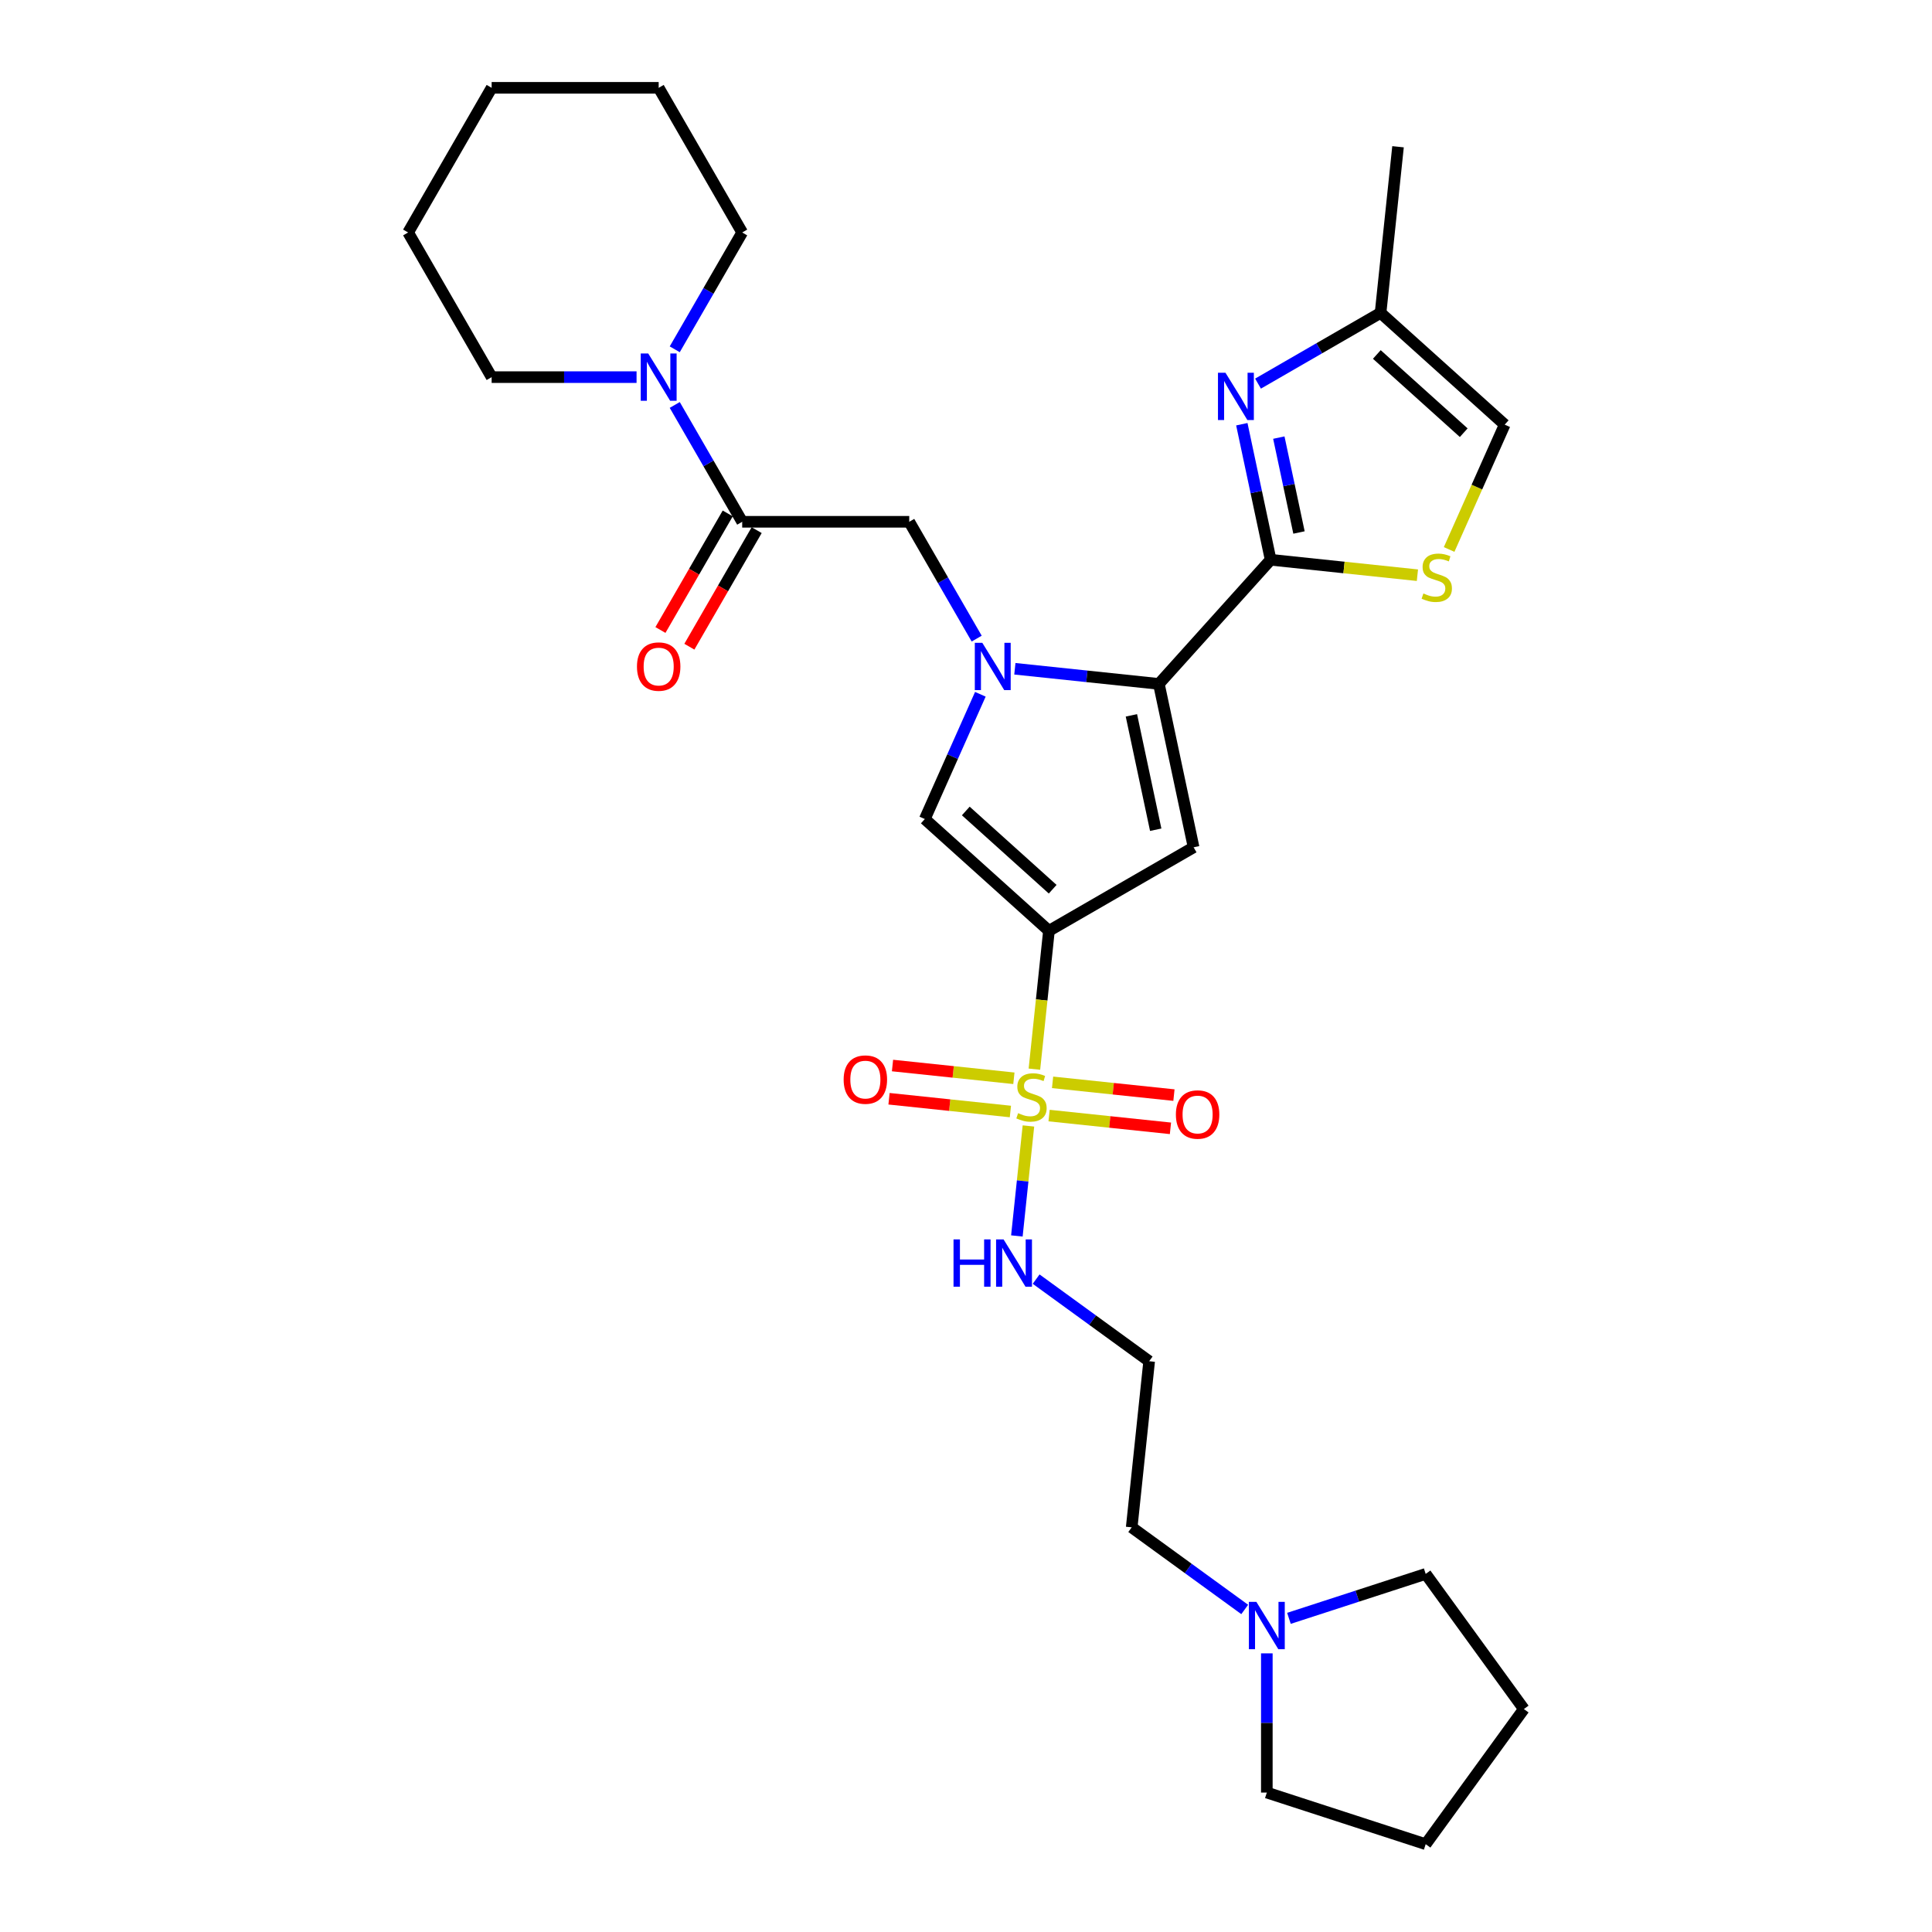 <?xml version='1.0' encoding='iso-8859-1'?>
<svg version='1.1' baseProfile='full'
              xmlns='http://www.w3.org/2000/svg'
                      xmlns:rdkit='http://www.rdkit.org/xml'
                      xmlns:xlink='http://www.w3.org/1999/xlink'
                  xml:space='preserve'
width='1000px' height='1000px' viewBox='0 0 1000 1000'>
<!-- END OF HEADER -->
<rect style='opacity:1.0;fill:#FFFFFF;stroke:none' width='1000' height='1000' x='0' y='0'> </rect>
<path class='bond-0' d='M 542.931,481.785 L 539.168,517.592' style='fill:none;fill-rule:evenodd;stroke:#000000;stroke-width:6px;stroke-linecap:butt;stroke-linejoin:miter;stroke-opacity:1' />
<path class='bond-0' d='M 539.168,517.592 L 535.404,553.399' style='fill:none;fill-rule:evenodd;stroke:#CCCC00;stroke-width:6px;stroke-linecap:butt;stroke-linejoin:miter;stroke-opacity:1' />
<path class='bond-3' d='M 542.931,481.785 L 617.805,438.556' style='fill:none;fill-rule:evenodd;stroke:#000000;stroke-width:6px;stroke-linecap:butt;stroke-linejoin:miter;stroke-opacity:1' />
<path class='bond-5' d='M 542.931,481.785 L 478.681,423.933' style='fill:none;fill-rule:evenodd;stroke:#000000;stroke-width:6px;stroke-linecap:butt;stroke-linejoin:miter;stroke-opacity:1' />
<path class='bond-5' d='M 544.864,460.257 L 499.889,419.761' style='fill:none;fill-rule:evenodd;stroke:#000000;stroke-width:6px;stroke-linecap:butt;stroke-linejoin:miter;stroke-opacity:1' />
<path class='bond-13' d='M 524.786,558.117 L 493.375,554.816' style='fill:none;fill-rule:evenodd;stroke:#CCCC00;stroke-width:6px;stroke-linecap:butt;stroke-linejoin:miter;stroke-opacity:1' />
<path class='bond-13' d='M 493.375,554.816 L 461.963,551.515' style='fill:none;fill-rule:evenodd;stroke:#FF0000;stroke-width:6px;stroke-linecap:butt;stroke-linejoin:miter;stroke-opacity:1' />
<path class='bond-13' d='M 522.978,575.314 L 491.567,572.013' style='fill:none;fill-rule:evenodd;stroke:#CCCC00;stroke-width:6px;stroke-linecap:butt;stroke-linejoin:miter;stroke-opacity:1' />
<path class='bond-13' d='M 491.567,572.013 L 460.156,568.711' style='fill:none;fill-rule:evenodd;stroke:#FF0000;stroke-width:6px;stroke-linecap:butt;stroke-linejoin:miter;stroke-opacity:1' />
<path class='bond-14' d='M 543.002,577.419 L 574.413,580.72' style='fill:none;fill-rule:evenodd;stroke:#CCCC00;stroke-width:6px;stroke-linecap:butt;stroke-linejoin:miter;stroke-opacity:1' />
<path class='bond-14' d='M 574.413,580.72 L 605.824,584.022' style='fill:none;fill-rule:evenodd;stroke:#FF0000;stroke-width:6px;stroke-linecap:butt;stroke-linejoin:miter;stroke-opacity:1' />
<path class='bond-14' d='M 544.809,560.222 L 576.221,563.523' style='fill:none;fill-rule:evenodd;stroke:#CCCC00;stroke-width:6px;stroke-linecap:butt;stroke-linejoin:miter;stroke-opacity:1' />
<path class='bond-14' d='M 576.221,563.523 L 607.632,566.825' style='fill:none;fill-rule:evenodd;stroke:#FF0000;stroke-width:6px;stroke-linecap:butt;stroke-linejoin:miter;stroke-opacity:1' />
<path class='bond-15' d='M 532.315,582.794 L 529.323,611.26' style='fill:none;fill-rule:evenodd;stroke:#CCCC00;stroke-width:6px;stroke-linecap:butt;stroke-linejoin:miter;stroke-opacity:1' />
<path class='bond-15' d='M 529.323,611.26 L 526.331,639.726' style='fill:none;fill-rule:evenodd;stroke:#0000FF;stroke-width:6px;stroke-linecap:butt;stroke-linejoin:miter;stroke-opacity:1' />
<path class='bond-1' d='M 507.433,359.355 L 493.057,391.644' style='fill:none;fill-rule:evenodd;stroke:#0000FF;stroke-width:6px;stroke-linecap:butt;stroke-linejoin:miter;stroke-opacity:1' />
<path class='bond-1' d='M 493.057,391.644 L 478.681,423.933' style='fill:none;fill-rule:evenodd;stroke:#000000;stroke-width:6px;stroke-linecap:butt;stroke-linejoin:miter;stroke-opacity:1' />
<path class='bond-9' d='M 505.53,330.547 L 488.074,300.312' style='fill:none;fill-rule:evenodd;stroke:#0000FF;stroke-width:6px;stroke-linecap:butt;stroke-linejoin:miter;stroke-opacity:1' />
<path class='bond-9' d='M 488.074,300.312 L 470.618,270.077' style='fill:none;fill-rule:evenodd;stroke:#000000;stroke-width:6px;stroke-linecap:butt;stroke-linejoin:miter;stroke-opacity:1' />
<path class='bond-30' d='M 525.293,346.154 L 562.561,350.071' style='fill:none;fill-rule:evenodd;stroke:#0000FF;stroke-width:6px;stroke-linecap:butt;stroke-linejoin:miter;stroke-opacity:1' />
<path class='bond-30' d='M 562.561,350.071 L 599.83,353.988' style='fill:none;fill-rule:evenodd;stroke:#000000;stroke-width:6px;stroke-linecap:butt;stroke-linejoin:miter;stroke-opacity:1' />
<path class='bond-2' d='M 599.83,353.988 L 617.805,438.556' style='fill:none;fill-rule:evenodd;stroke:#000000;stroke-width:6px;stroke-linecap:butt;stroke-linejoin:miter;stroke-opacity:1' />
<path class='bond-2' d='M 585.612,370.268 L 598.195,429.466' style='fill:none;fill-rule:evenodd;stroke:#000000;stroke-width:6px;stroke-linecap:butt;stroke-linejoin:miter;stroke-opacity:1' />
<path class='bond-4' d='M 599.83,353.988 L 657.681,289.738' style='fill:none;fill-rule:evenodd;stroke:#000000;stroke-width:6px;stroke-linecap:butt;stroke-linejoin:miter;stroke-opacity:1' />
<path class='bond-6' d='M 657.681,289.738 L 650.224,254.656' style='fill:none;fill-rule:evenodd;stroke:#000000;stroke-width:6px;stroke-linecap:butt;stroke-linejoin:miter;stroke-opacity:1' />
<path class='bond-6' d='M 650.224,254.656 L 642.767,219.574' style='fill:none;fill-rule:evenodd;stroke:#0000FF;stroke-width:6px;stroke-linecap:butt;stroke-linejoin:miter;stroke-opacity:1' />
<path class='bond-6' d='M 672.357,275.618 L 667.137,251.061' style='fill:none;fill-rule:evenodd;stroke:#000000;stroke-width:6px;stroke-linecap:butt;stroke-linejoin:miter;stroke-opacity:1' />
<path class='bond-6' d='M 667.137,251.061 L 661.918,226.503' style='fill:none;fill-rule:evenodd;stroke:#0000FF;stroke-width:6px;stroke-linecap:butt;stroke-linejoin:miter;stroke-opacity:1' />
<path class='bond-7' d='M 657.681,289.738 L 695.667,293.73' style='fill:none;fill-rule:evenodd;stroke:#000000;stroke-width:6px;stroke-linecap:butt;stroke-linejoin:miter;stroke-opacity:1' />
<path class='bond-7' d='M 695.667,293.73 L 733.653,297.723' style='fill:none;fill-rule:evenodd;stroke:#CCCC00;stroke-width:6px;stroke-linecap:butt;stroke-linejoin:miter;stroke-opacity:1' />
<path class='bond-11' d='M 651.152,198.561 L 682.866,180.251' style='fill:none;fill-rule:evenodd;stroke:#0000FF;stroke-width:6px;stroke-linecap:butt;stroke-linejoin:miter;stroke-opacity:1' />
<path class='bond-11' d='M 682.866,180.251 L 714.579,161.942' style='fill:none;fill-rule:evenodd;stroke:#000000;stroke-width:6px;stroke-linecap:butt;stroke-linejoin:miter;stroke-opacity:1' />
<path class='bond-12' d='M 750.062,284.406 L 764.446,252.099' style='fill:none;fill-rule:evenodd;stroke:#CCCC00;stroke-width:6px;stroke-linecap:butt;stroke-linejoin:miter;stroke-opacity:1' />
<path class='bond-12' d='M 764.446,252.099 L 778.83,219.793' style='fill:none;fill-rule:evenodd;stroke:#000000;stroke-width:6px;stroke-linecap:butt;stroke-linejoin:miter;stroke-opacity:1' />
<path class='bond-8' d='M 384.16,270.077 L 470.618,270.077' style='fill:none;fill-rule:evenodd;stroke:#000000;stroke-width:6px;stroke-linecap:butt;stroke-linejoin:miter;stroke-opacity:1' />
<path class='bond-10' d='M 384.16,270.077 L 366.704,239.842' style='fill:none;fill-rule:evenodd;stroke:#000000;stroke-width:6px;stroke-linecap:butt;stroke-linejoin:miter;stroke-opacity:1' />
<path class='bond-10' d='M 366.704,239.842 L 349.248,209.606' style='fill:none;fill-rule:evenodd;stroke:#0000FF;stroke-width:6px;stroke-linecap:butt;stroke-linejoin:miter;stroke-opacity:1' />
<path class='bond-17' d='M 376.673,265.754 L 359.257,295.92' style='fill:none;fill-rule:evenodd;stroke:#000000;stroke-width:6px;stroke-linecap:butt;stroke-linejoin:miter;stroke-opacity:1' />
<path class='bond-17' d='M 359.257,295.92 L 341.84,326.086' style='fill:none;fill-rule:evenodd;stroke:#FF0000;stroke-width:6px;stroke-linecap:butt;stroke-linejoin:miter;stroke-opacity:1' />
<path class='bond-17' d='M 391.648,274.4 L 374.232,304.566' style='fill:none;fill-rule:evenodd;stroke:#000000;stroke-width:6px;stroke-linecap:butt;stroke-linejoin:miter;stroke-opacity:1' />
<path class='bond-17' d='M 374.232,304.566 L 356.815,334.732' style='fill:none;fill-rule:evenodd;stroke:#FF0000;stroke-width:6px;stroke-linecap:butt;stroke-linejoin:miter;stroke-opacity:1' />
<path class='bond-20' d='M 329.485,195.203 L 291.98,195.203' style='fill:none;fill-rule:evenodd;stroke:#0000FF;stroke-width:6px;stroke-linecap:butt;stroke-linejoin:miter;stroke-opacity:1' />
<path class='bond-20' d='M 291.98,195.203 L 254.475,195.203' style='fill:none;fill-rule:evenodd;stroke:#000000;stroke-width:6px;stroke-linecap:butt;stroke-linejoin:miter;stroke-opacity:1' />
<path class='bond-21' d='M 349.248,180.799 L 366.704,150.564' style='fill:none;fill-rule:evenodd;stroke:#0000FF;stroke-width:6px;stroke-linecap:butt;stroke-linejoin:miter;stroke-opacity:1' />
<path class='bond-21' d='M 366.704,150.564 L 384.16,120.329' style='fill:none;fill-rule:evenodd;stroke:#000000;stroke-width:6px;stroke-linecap:butt;stroke-linejoin:miter;stroke-opacity:1' />
<path class='bond-24' d='M 714.579,161.942 L 723.617,75.958' style='fill:none;fill-rule:evenodd;stroke:#000000;stroke-width:6px;stroke-linecap:butt;stroke-linejoin:miter;stroke-opacity:1' />
<path class='bond-31' d='M 714.579,161.942 L 778.83,219.793' style='fill:none;fill-rule:evenodd;stroke:#000000;stroke-width:6px;stroke-linecap:butt;stroke-linejoin:miter;stroke-opacity:1' />
<path class='bond-31' d='M 712.647,183.469 L 757.622,223.965' style='fill:none;fill-rule:evenodd;stroke:#000000;stroke-width:6px;stroke-linecap:butt;stroke-linejoin:miter;stroke-opacity:1' />
<path class='bond-18' d='M 536.304,662.068 L 565.553,683.319' style='fill:none;fill-rule:evenodd;stroke:#0000FF;stroke-width:6px;stroke-linecap:butt;stroke-linejoin:miter;stroke-opacity:1' />
<path class='bond-18' d='M 565.553,683.319 L 594.802,704.57' style='fill:none;fill-rule:evenodd;stroke:#000000;stroke-width:6px;stroke-linecap:butt;stroke-linejoin:miter;stroke-opacity:1' />
<path class='bond-16' d='M 644.263,833.055 L 615.014,811.804' style='fill:none;fill-rule:evenodd;stroke:#0000FF;stroke-width:6px;stroke-linecap:butt;stroke-linejoin:miter;stroke-opacity:1' />
<path class='bond-16' d='M 615.014,811.804 L 585.765,790.553' style='fill:none;fill-rule:evenodd;stroke:#000000;stroke-width:6px;stroke-linecap:butt;stroke-linejoin:miter;stroke-opacity:1' />
<path class='bond-22' d='M 667.157,837.652 L 702.546,826.154' style='fill:none;fill-rule:evenodd;stroke:#0000FF;stroke-width:6px;stroke-linecap:butt;stroke-linejoin:miter;stroke-opacity:1' />
<path class='bond-22' d='M 702.546,826.154 L 737.936,814.655' style='fill:none;fill-rule:evenodd;stroke:#000000;stroke-width:6px;stroke-linecap:butt;stroke-linejoin:miter;stroke-opacity:1' />
<path class='bond-23' d='M 655.71,855.775 L 655.71,891.802' style='fill:none;fill-rule:evenodd;stroke:#0000FF;stroke-width:6px;stroke-linecap:butt;stroke-linejoin:miter;stroke-opacity:1' />
<path class='bond-23' d='M 655.71,891.802 L 655.71,927.829' style='fill:none;fill-rule:evenodd;stroke:#000000;stroke-width:6px;stroke-linecap:butt;stroke-linejoin:miter;stroke-opacity:1' />
<path class='bond-19' d='M 594.802,704.57 L 585.765,790.553' style='fill:none;fill-rule:evenodd;stroke:#000000;stroke-width:6px;stroke-linecap:butt;stroke-linejoin:miter;stroke-opacity:1' />
<path class='bond-25' d='M 254.475,195.203 L 211.246,120.329' style='fill:none;fill-rule:evenodd;stroke:#000000;stroke-width:6px;stroke-linecap:butt;stroke-linejoin:miter;stroke-opacity:1' />
<path class='bond-26' d='M 384.16,120.329 L 340.932,45.455' style='fill:none;fill-rule:evenodd;stroke:#000000;stroke-width:6px;stroke-linecap:butt;stroke-linejoin:miter;stroke-opacity:1' />
<path class='bond-27' d='M 737.936,814.655 L 788.754,884.6' style='fill:none;fill-rule:evenodd;stroke:#000000;stroke-width:6px;stroke-linecap:butt;stroke-linejoin:miter;stroke-opacity:1' />
<path class='bond-28' d='M 655.71,927.829 L 737.936,954.545' style='fill:none;fill-rule:evenodd;stroke:#000000;stroke-width:6px;stroke-linecap:butt;stroke-linejoin:miter;stroke-opacity:1' />
<path class='bond-33' d='M 211.246,120.329 L 254.475,45.455' style='fill:none;fill-rule:evenodd;stroke:#000000;stroke-width:6px;stroke-linecap:butt;stroke-linejoin:miter;stroke-opacity:1' />
<path class='bond-29' d='M 340.932,45.455 L 254.475,45.455' style='fill:none;fill-rule:evenodd;stroke:#000000;stroke-width:6px;stroke-linecap:butt;stroke-linejoin:miter;stroke-opacity:1' />
<path class='bond-32' d='M 788.754,884.6 L 737.936,954.545' style='fill:none;fill-rule:evenodd;stroke:#000000;stroke-width:6px;stroke-linecap:butt;stroke-linejoin:miter;stroke-opacity:1' />
<path  class='atom-1' d='M 526.977 576.172
Q 527.254 576.275, 528.395 576.76
Q 529.536 577.244, 530.781 577.555
Q 532.061 577.832, 533.306 577.832
Q 535.623 577.832, 536.972 576.725
Q 538.32 575.584, 538.32 573.613
Q 538.32 572.264, 537.629 571.434
Q 536.972 570.604, 535.934 570.154
Q 534.897 569.705, 533.168 569.186
Q 530.989 568.529, 529.675 567.906
Q 528.395 567.284, 527.461 565.97
Q 526.562 564.656, 526.562 562.442
Q 526.562 559.364, 528.637 557.462
Q 530.747 555.56, 534.897 555.56
Q 537.733 555.56, 540.949 556.909
L 540.153 559.572
Q 537.214 558.362, 535 558.362
Q 532.614 558.362, 531.3 559.364
Q 529.986 560.333, 530.021 562.027
Q 530.021 563.341, 530.678 564.137
Q 531.369 564.932, 532.338 565.382
Q 533.341 565.831, 535 566.35
Q 537.214 567.042, 538.528 567.733
Q 539.842 568.425, 540.776 569.843
Q 541.744 571.226, 541.744 573.613
Q 541.744 577.002, 539.462 578.835
Q 537.214 580.633, 533.444 580.633
Q 531.266 580.633, 529.606 580.149
Q 527.98 579.699, 526.044 578.904
L 526.977 576.172
' fill='#CCCC00'/>
<path  class='atom-2' d='M 508.434 332.709
L 516.457 345.677
Q 517.253 346.957, 518.532 349.274
Q 519.812 351.591, 519.881 351.729
L 519.881 332.709
L 523.132 332.709
L 523.132 357.193
L 519.777 357.193
L 511.166 343.014
Q 510.163 341.354, 509.091 339.452
Q 508.054 337.55, 507.742 336.962
L 507.742 357.193
L 504.561 357.193
L 504.561 332.709
L 508.434 332.709
' fill='#0000FF'/>
<path  class='atom-7' d='M 634.293 192.928
L 642.316 205.896
Q 643.112 207.176, 644.391 209.493
Q 645.671 211.81, 645.74 211.948
L 645.74 192.928
L 648.991 192.928
L 648.991 217.412
L 645.636 217.412
L 637.025 203.233
Q 636.022 201.573, 634.95 199.671
Q 633.913 197.769, 633.601 197.181
L 633.601 217.412
L 630.42 217.412
L 630.42 192.928
L 634.293 192.928
' fill='#0000FF'/>
<path  class='atom-8' d='M 736.748 307.179
Q 737.024 307.283, 738.166 307.767
Q 739.307 308.251, 740.552 308.562
Q 741.831 308.839, 743.076 308.839
Q 745.393 308.839, 746.742 307.732
Q 748.091 306.591, 748.091 304.62
Q 748.091 303.271, 747.399 302.441
Q 746.742 301.611, 745.705 301.161
Q 744.667 300.712, 742.938 300.193
Q 740.759 299.536, 739.445 298.913
Q 738.166 298.291, 737.232 296.977
Q 736.333 295.663, 736.333 293.449
Q 736.333 290.372, 738.408 288.469
Q 740.517 286.567, 744.667 286.567
Q 747.503 286.567, 750.719 287.916
L 749.924 290.579
Q 746.984 289.369, 744.771 289.369
Q 742.385 289.369, 741.071 290.372
Q 739.756 291.34, 739.791 293.034
Q 739.791 294.349, 740.448 295.144
Q 741.14 295.939, 742.108 296.389
Q 743.111 296.839, 744.771 297.357
Q 746.984 298.049, 748.298 298.741
Q 749.613 299.432, 750.546 300.85
Q 751.515 302.233, 751.515 304.62
Q 751.515 308.009, 749.232 309.842
Q 746.984 311.64, 743.215 311.64
Q 741.036 311.64, 739.376 311.156
Q 737.751 310.706, 735.814 309.911
L 736.748 307.179
' fill='#CCCC00'/>
<path  class='atom-11' d='M 335.52 182.96
L 343.543 195.929
Q 344.338 197.209, 345.618 199.526
Q 346.897 201.843, 346.967 201.981
L 346.967 182.96
L 350.217 182.96
L 350.217 207.445
L 346.863 207.445
L 338.252 193.266
Q 337.249 191.606, 336.177 189.704
Q 335.139 187.802, 334.828 187.214
L 334.828 207.445
L 331.646 207.445
L 331.646 182.96
L 335.52 182.96
' fill='#0000FF'/>
<path  class='atom-14' d='M 436.671 558.8
Q 436.671 552.921, 439.576 549.636
Q 442.481 546.35, 447.91 546.35
Q 453.34 546.35, 456.245 549.636
Q 459.15 552.921, 459.15 558.8
Q 459.15 564.748, 456.21 568.137
Q 453.271 571.492, 447.91 571.492
Q 442.515 571.492, 439.576 568.137
Q 436.671 564.783, 436.671 558.8
M 447.91 568.725
Q 451.645 568.725, 453.651 566.235
Q 455.691 563.711, 455.691 558.8
Q 455.691 553.993, 453.651 551.572
Q 451.645 549.117, 447.91 549.117
Q 444.175 549.117, 442.135 551.538
Q 440.129 553.958, 440.129 558.8
Q 440.129 563.745, 442.135 566.235
Q 444.175 568.725, 447.91 568.725
' fill='#FF0000'/>
<path  class='atom-15' d='M 608.638 576.874
Q 608.638 570.995, 611.543 567.71
Q 614.448 564.425, 619.877 564.425
Q 625.307 564.425, 628.212 567.71
Q 631.117 570.995, 631.117 576.874
Q 631.117 582.823, 628.177 586.212
Q 625.238 589.566, 619.877 589.566
Q 614.482 589.566, 611.543 586.212
Q 608.638 582.857, 608.638 576.874
M 619.877 586.8
Q 623.612 586.8, 625.618 584.31
Q 627.659 581.785, 627.659 576.874
Q 627.659 572.067, 625.618 569.647
Q 623.612 567.191, 619.877 567.191
Q 616.142 567.191, 614.102 569.612
Q 612.096 572.033, 612.096 576.874
Q 612.096 581.82, 614.102 584.31
Q 616.142 586.8, 619.877 586.8
' fill='#FF0000'/>
<path  class='atom-16' d='M 493.542 641.509
L 496.862 641.509
L 496.862 651.919
L 509.381 651.919
L 509.381 641.509
L 512.701 641.509
L 512.701 665.994
L 509.381 665.994
L 509.381 654.685
L 496.862 654.685
L 496.862 665.994
L 493.542 665.994
L 493.542 641.509
' fill='#0000FF'/>
<path  class='atom-16' d='M 519.444 641.509
L 527.468 654.478
Q 528.263 655.757, 529.543 658.074
Q 530.822 660.391, 530.891 660.53
L 530.891 641.509
L 534.142 641.509
L 534.142 665.994
L 530.788 665.994
L 522.176 651.815
Q 521.174 650.155, 520.101 648.253
Q 519.064 646.351, 518.753 645.763
L 518.753 665.994
L 515.571 665.994
L 515.571 641.509
L 519.444 641.509
' fill='#0000FF'/>
<path  class='atom-17' d='M 650.298 829.129
L 658.321 842.098
Q 659.116 843.377, 660.396 845.694
Q 661.676 848.011, 661.745 848.15
L 661.745 829.129
L 664.995 829.129
L 664.995 853.614
L 661.641 853.614
L 653.03 839.435
Q 652.027 837.775, 650.955 835.873
Q 649.917 833.971, 649.606 833.383
L 649.606 853.614
L 646.424 853.614
L 646.424 829.129
L 650.298 829.129
' fill='#0000FF'/>
<path  class='atom-18' d='M 329.692 345.02
Q 329.692 339.141, 332.597 335.856
Q 335.502 332.57, 340.932 332.57
Q 346.361 332.57, 349.266 335.856
Q 352.171 339.141, 352.171 345.02
Q 352.171 350.968, 349.232 354.357
Q 346.292 357.712, 340.932 357.712
Q 335.537 357.712, 332.597 354.357
Q 329.692 351.003, 329.692 345.02
M 340.932 354.945
Q 344.667 354.945, 346.673 352.455
Q 348.713 349.931, 348.713 345.02
Q 348.713 340.213, 346.673 337.792
Q 344.667 335.337, 340.932 335.337
Q 337.197 335.337, 335.157 337.758
Q 333.151 340.178, 333.151 345.02
Q 333.151 349.965, 335.157 352.455
Q 337.197 354.945, 340.932 354.945
' fill='#FF0000'/>
</svg>
